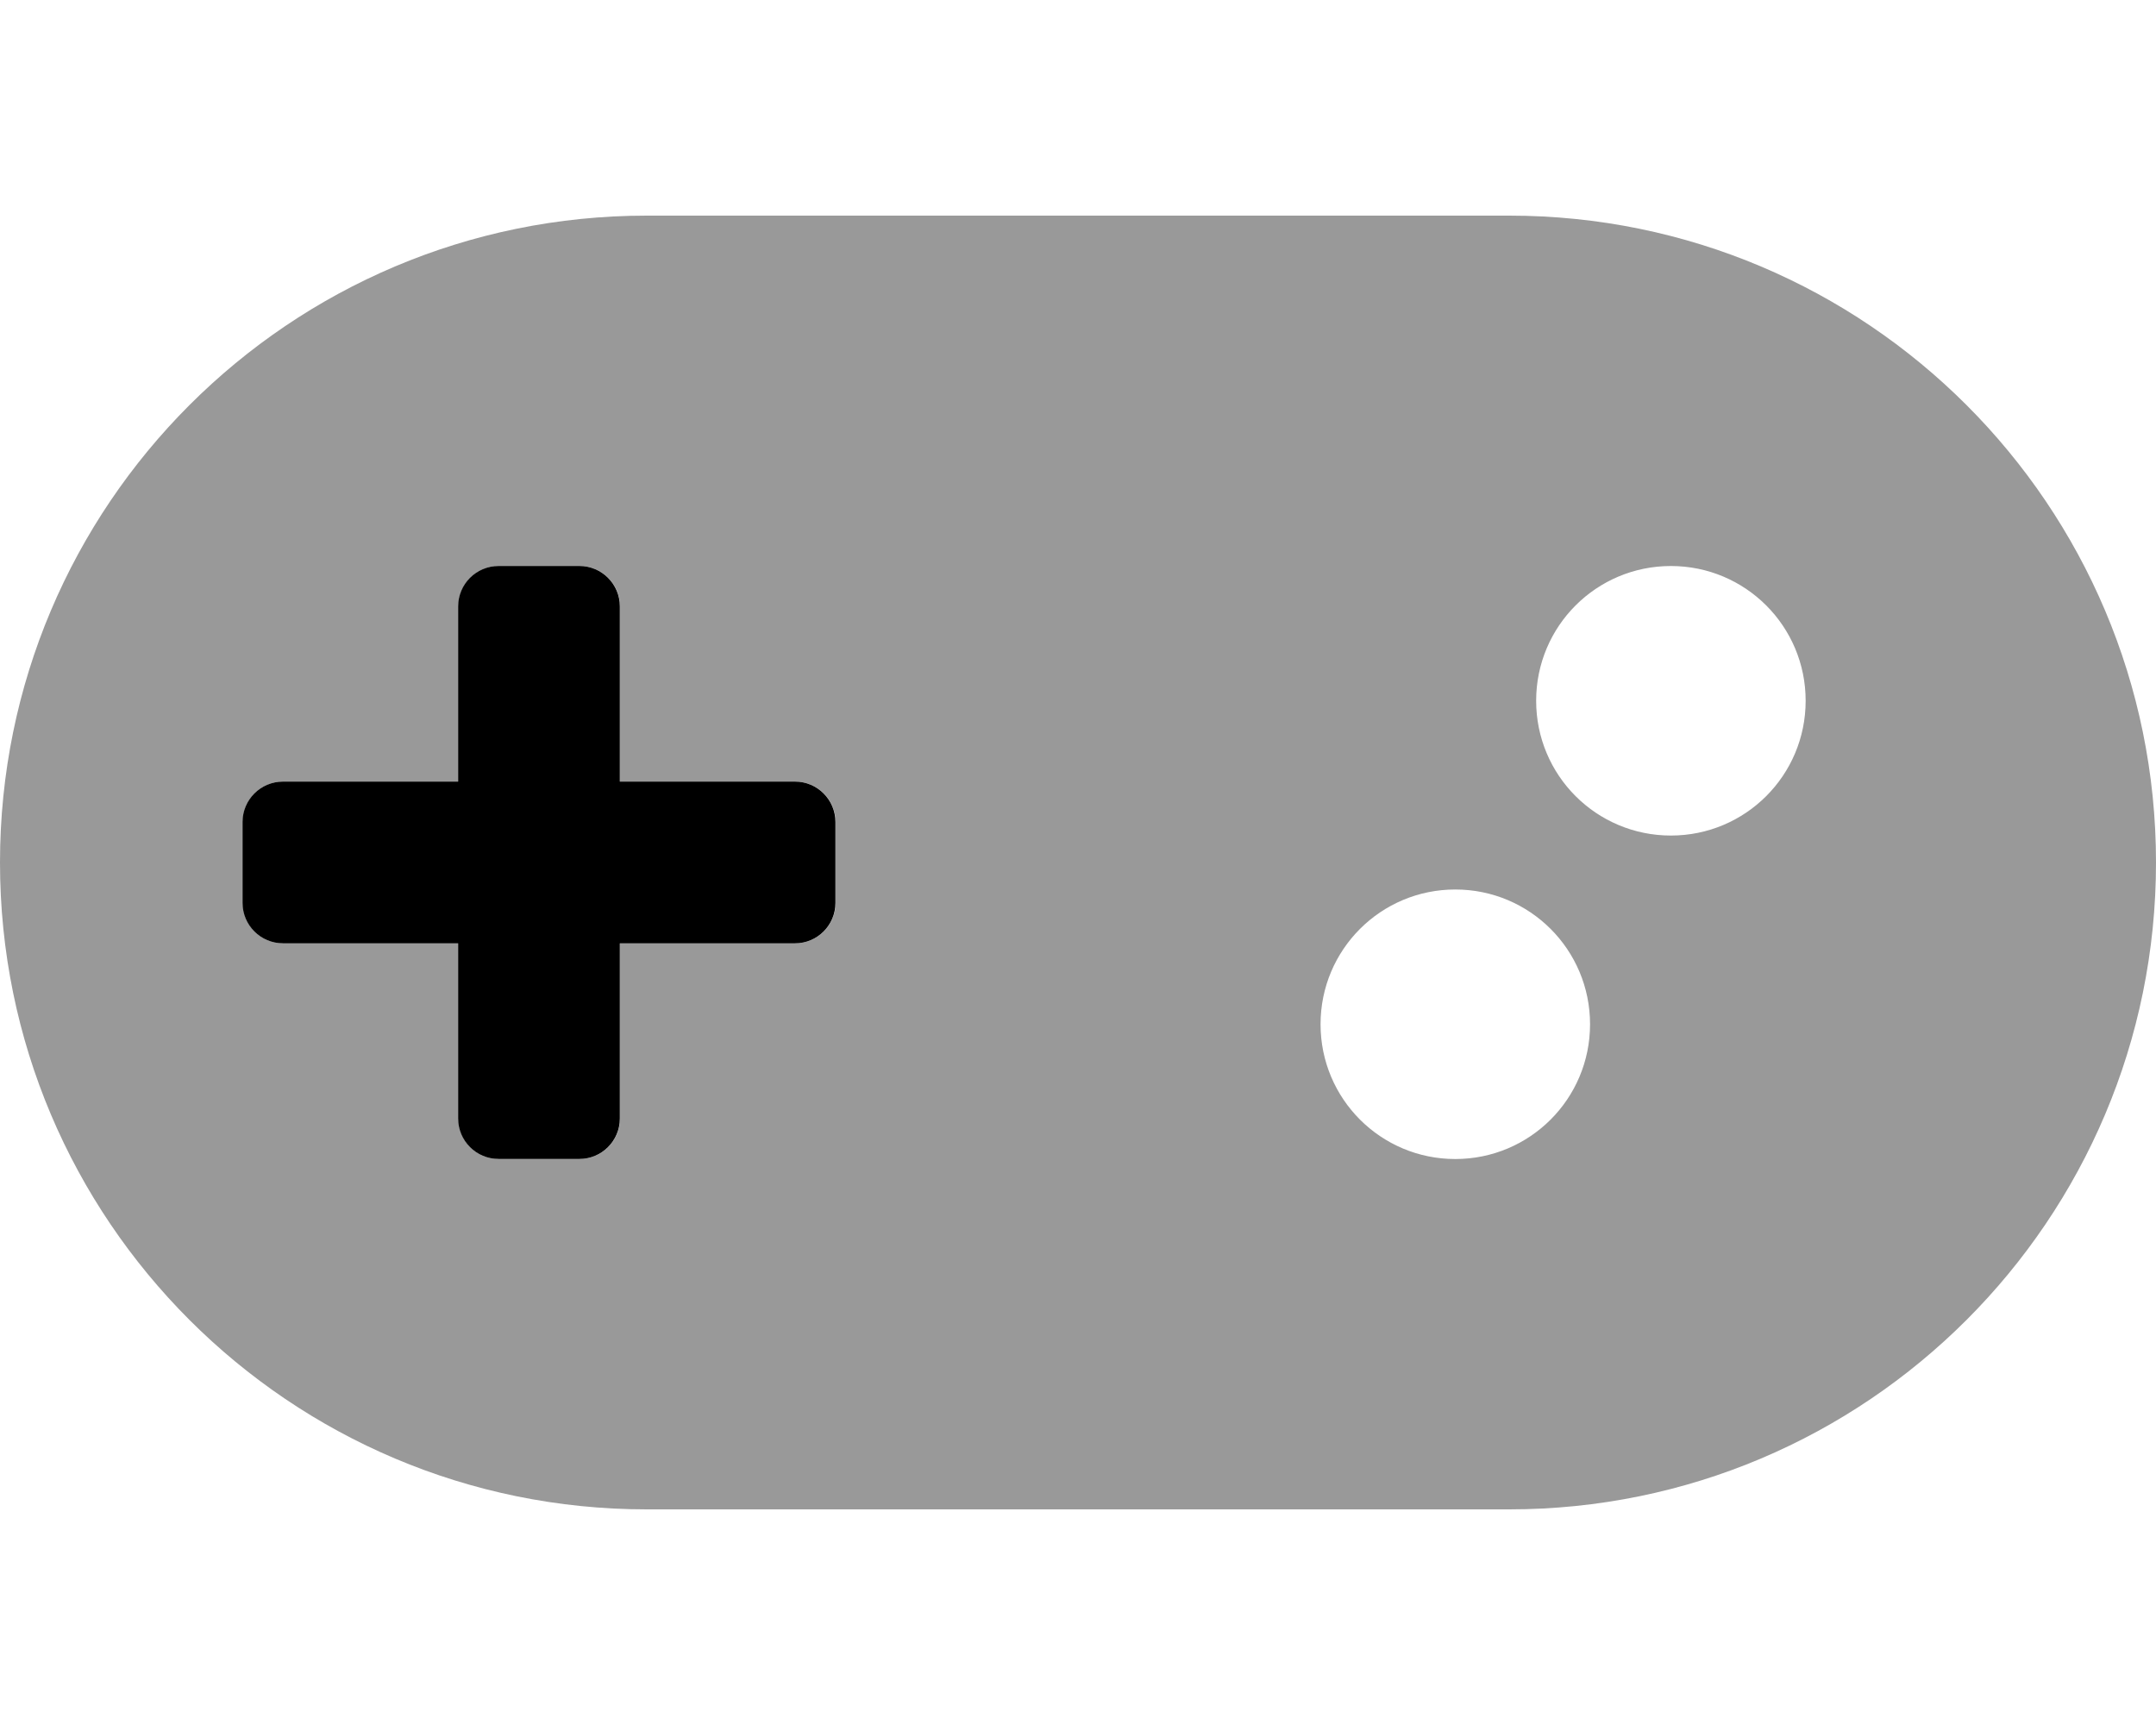 <svg xmlns="http://www.w3.org/2000/svg" viewBox="0 0 640 512"><!-- Font Awesome Pro 6.0.0-alpha2 by @fontawesome - https://fontawesome.com License - https://fontawesome.com/license (Commercial License) --><defs><style>.fa-secondary{opacity:.4}</style></defs><path d="M448 64H192C85.961 64 0 149.961 0 256S85.961 448 192 448H448C554.039 448 640 362.039 640 256S554.039 64 448 64ZM248.055 267.988C248.055 274.613 242.68 279.988 236.055 279.988H184.055V331.988C184.055 338.613 178.68 343.988 172.055 343.988H148.055C141.43 343.988 136.055 338.613 136.055 331.988V279.988H84.055C77.43 279.988 72.055 274.613 72.055 267.988V243.988C72.055 237.363 77.43 231.988 84.055 231.988H136.055V179.988C136.055 173.363 141.43 167.988 148.055 167.988H172.055C178.68 167.988 184.055 173.363 184.055 179.988V231.988H236.055C242.68 231.988 248.055 237.363 248.055 243.988V267.988ZM432 344.012C409.875 344.012 392 326.137 392 304.012S409.875 264.012 432 264.012S472 281.887 472 304.012S454.125 344.012 432 344.012ZM496 248C473.875 248 456 230.125 456 208S473.875 168 496 168S536 185.875 536 208S518.125 248 496 248Z" class="fa-secondary"/><path d="M248 267.988C248 274.613 242.625 279.988 236 279.988H184V331.988C184 338.613 178.625 343.988 172 343.988H148C141.375 343.988 136 338.613 136 331.988V279.988H84C77.375 279.988 72 274.613 72 267.988V243.988C72 237.363 77.375 231.988 84 231.988H136V179.988C136 173.363 141.375 167.988 148 167.988H172C178.625 167.988 184 173.363 184 179.988V231.988H236C242.625 231.988 248 237.363 248 243.988V267.988Z" class="fa-primary"/></svg>